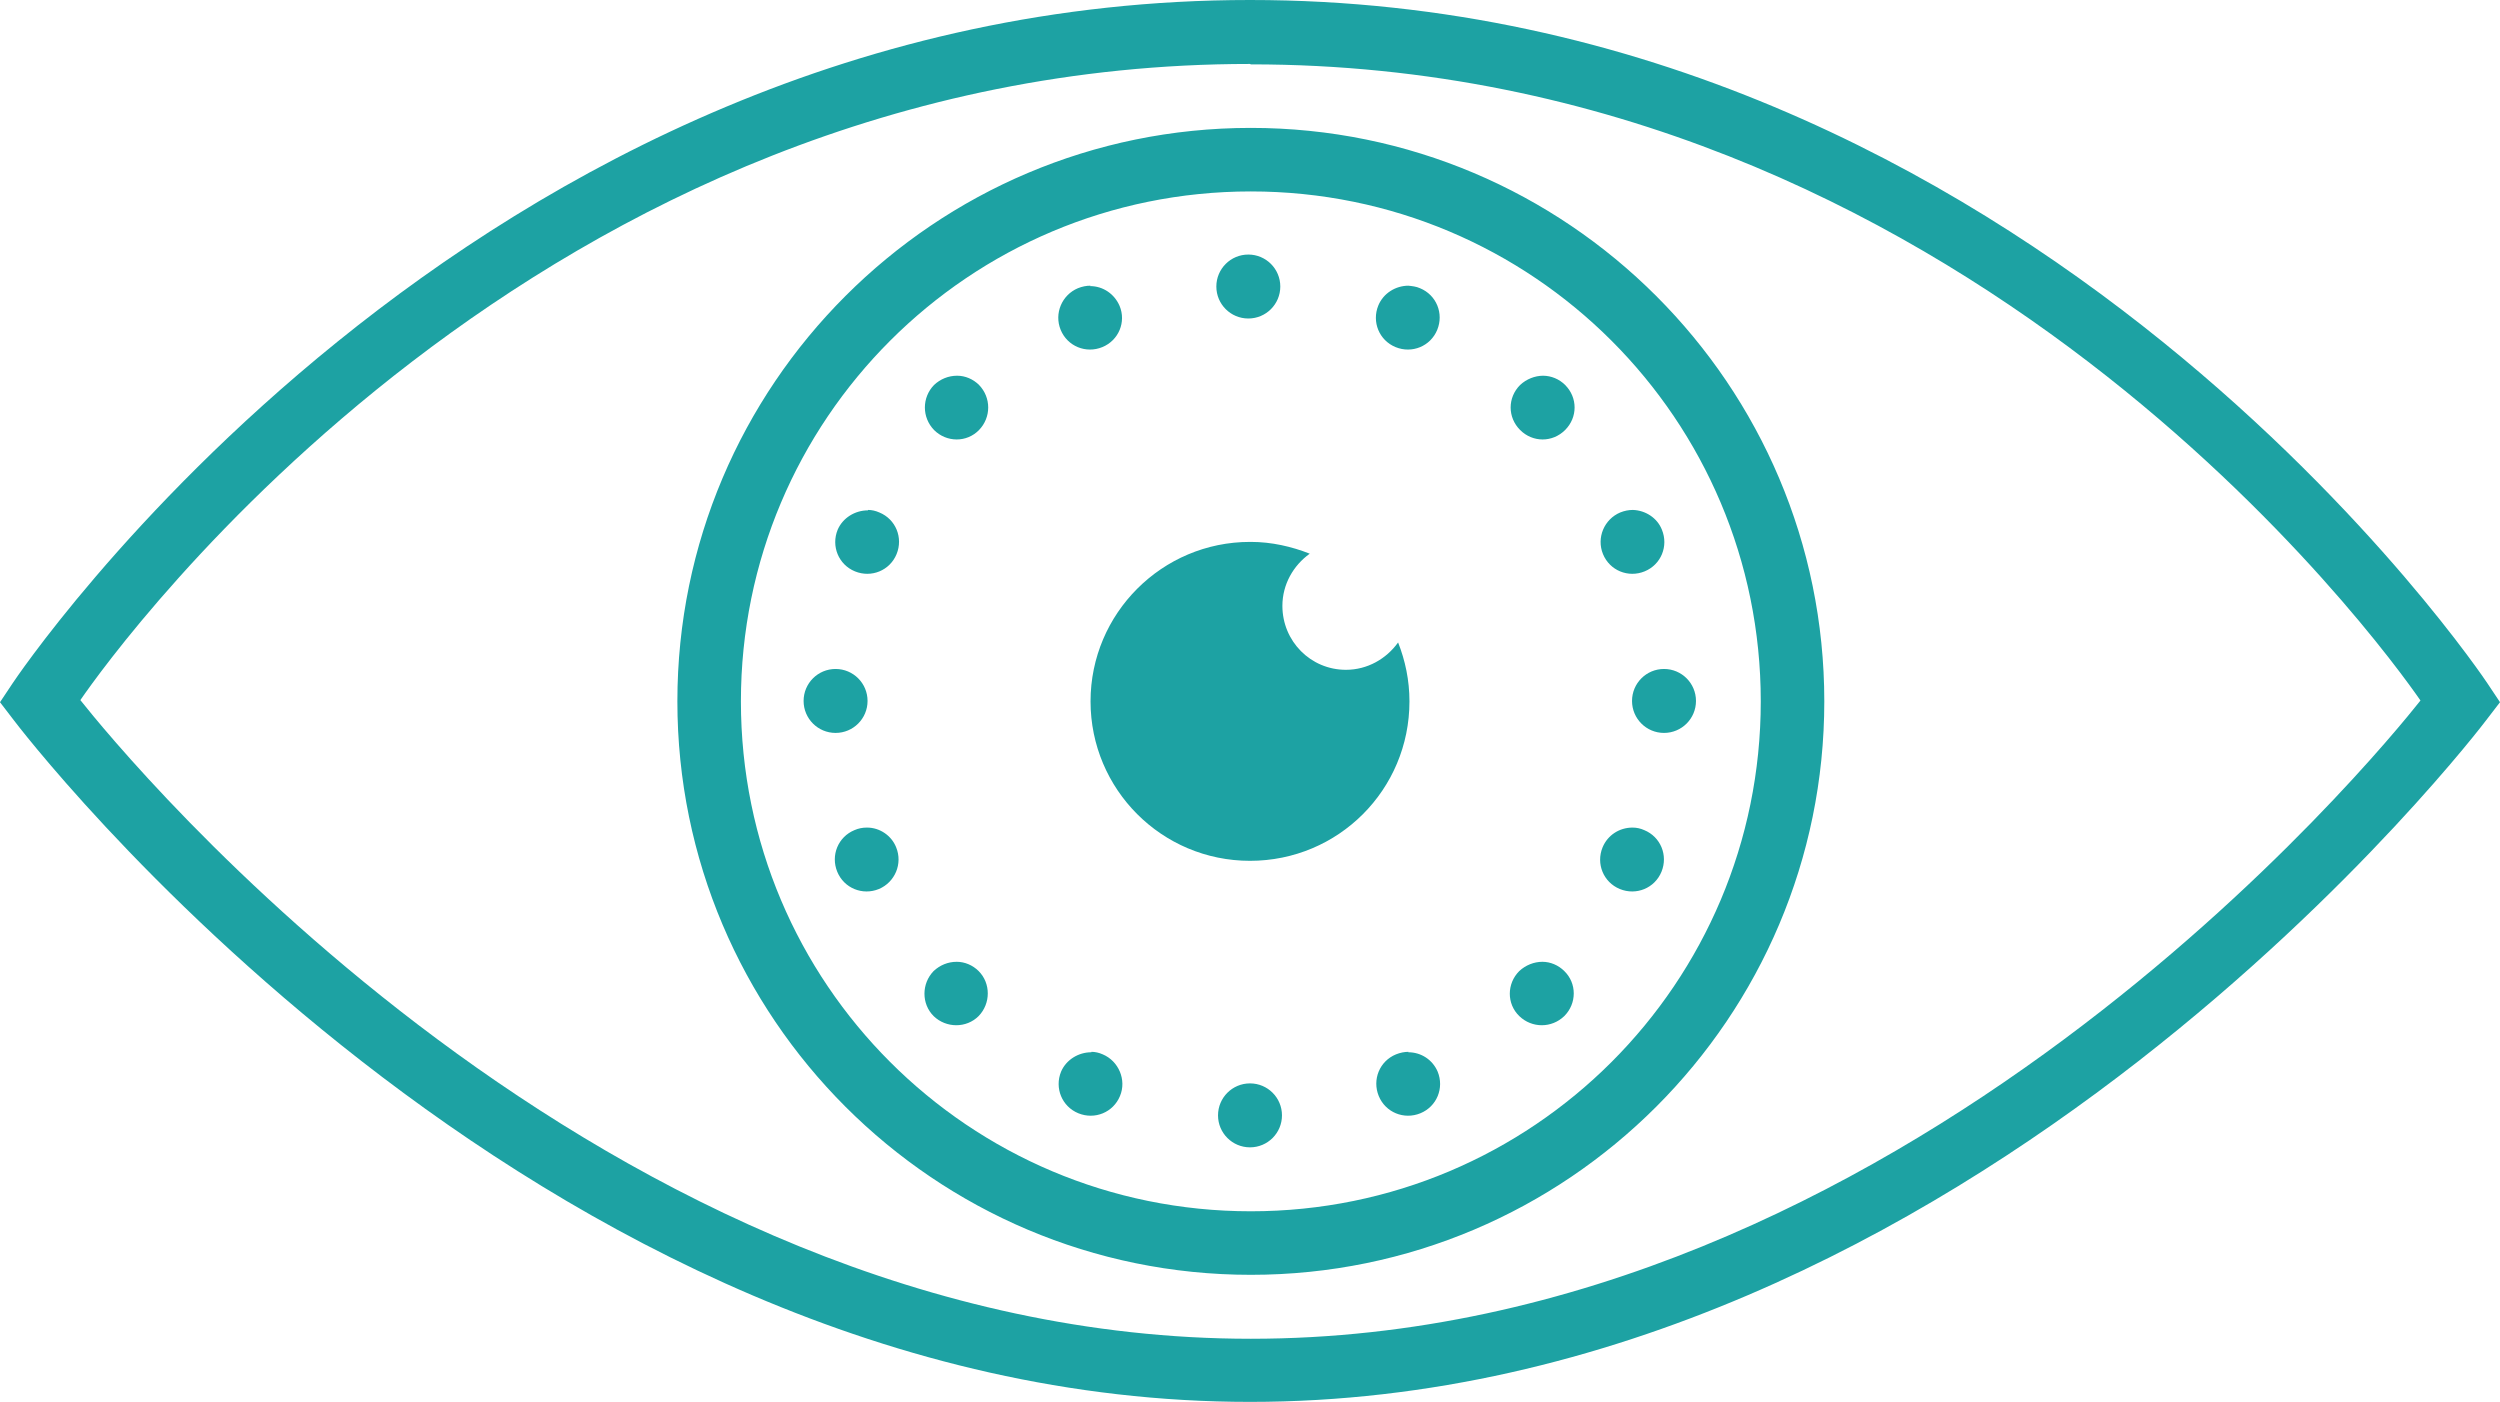 <?xml version="1.0" encoding="UTF-8"?>
<svg id="Layer_2" data-name="Layer 2" xmlns="http://www.w3.org/2000/svg" viewBox="0 0 59.42 33.32">
  <defs>
    <style>
      .cls-1 {
        fill: #1da2a3;
      }
    </style>
  </defs>
  <g id="Layer_1-2" data-name="Layer 1">
    <g>
      <path class="cls-1" d="m29.71,12.88c-2.09,0-3.79,1.7-3.79,3.79s1.69,3.79,3.79,3.79,3.79-1.69,3.79-3.79c0-.5-.1-.97-.27-1.4-.28.39-.73.65-1.24.65-.84,0-1.51-.68-1.51-1.52,0-.51.26-.96.65-1.24-.43-.17-.91-.28-1.4-.28m0-8.33c6.7,0,12.12,5.42,12.12,12.12s-5.42,12.12-12.12,12.12-12.12-5.42-12.12-12.12,5.42-12.12,12.12-12.12m0-1.51c-7.52,0-13.63,6.11-13.63,13.63s6.11,13.63,13.63,13.63,13.63-6.11,13.63-13.63-6.11-13.63-13.63-13.63m0-1.51c16.92,0,26.9,13.82,27.8,15.12-1,1.26-12.34,15.17-27.8,15.17S2.91,17.9,1.91,16.64C2.81,15.33,12.79,1.52,29.71,1.52m0-1.52C11.09,0,.3,16.24.3,16.24l-.3.45.33.43s12.24,16.2,29.38,16.2,29.38-16.2,29.38-16.2l.33-.43-.3-.45S48.33,0,29.71,0"/>
      <path class="cls-1" d="m29.71,25.75c-.42,0-.76.34-.76.76s.34.76.76.76.76-.34.76-.76-.34-.76-.76-.76m3.77-.75c-.1,0-.2.02-.3.06-.39.16-.57.6-.41.99.16.39.6.57.99.41.39-.16.57-.6.41-.99-.12-.28-.39-.46-.7-.46m-7.53,0c-.31,0-.6.18-.72.46-.16.39.02.83.41.99.39.16.83-.02.99-.41.16-.38-.03-.83-.41-.99-.09-.04-.18-.06-.27-.06m10.72-2.14c-.2,0-.4.08-.55.22-.3.3-.3.78,0,1.07.3.29.77.29,1.07,0,.3-.3.3-.78,0-1.07-.14-.14-.33-.22-.52-.22m-13.92,0c-.21,0-.4.08-.55.22-.29.3-.29.78,0,1.07.3.29.78.29,1.07,0,.29-.3.29-.78,0-1.07-.14-.14-.33-.22-.52-.22m16.06-3.19c-.31,0-.59.18-.71.47-.16.39.02.83.41.99.39.16.83-.02.99-.41.16-.39-.02-.83-.41-.99-.09-.04-.18-.06-.28-.06m-18.2,0c-.1,0-.2.02-.29.06-.39.16-.57.6-.41.99.16.39.6.57.99.41.38-.16.57-.6.41-.99-.11-.28-.39-.47-.69-.47m18.94-3.77c-.42,0-.76.34-.76.76s.34.76.76.76.76-.34.76-.76-.34-.76-.76-.76m-19.69,0c-.42,0-.76.34-.76.76s.34.76.76.76.76-.34.76-.76-.34-.76-.76-.76m.77-3.77c-.31,0-.6.18-.72.46-.16.39.02.83.41.99.39.16.83-.02.99-.41.16-.39-.02-.83-.41-.99-.09-.04-.18-.06-.27-.06m18.18,0c-.1,0-.2.02-.3.06-.38.16-.57.6-.41.99.16.39.6.57.99.41.39-.16.57-.6.41-.99-.11-.28-.39-.46-.69-.47m-2.13-3.19c-.2,0-.4.08-.55.22-.3.3-.3.77,0,1.07s.77.3,1.07,0,.3-.77,0-1.07c-.14-.14-.33-.22-.53-.22m-13.92,0c-.21,0-.4.08-.55.22-.29.3-.29.77,0,1.07.3.3.78.3,1.07,0,.29-.3.29-.77,0-1.07-.14-.14-.33-.22-.52-.22m10.73-2.14c-.31,0-.6.18-.72.47-.16.39.02.83.41.99.39.16.83-.02.99-.41.16-.39-.02-.83-.41-.99-.09-.04-.18-.05-.28-.06m-7.55,0c-.1,0-.2.02-.3.06-.38.16-.57.6-.41.99.16.39.6.57.99.41.39-.16.57-.6.41-.98-.12-.28-.39-.47-.7-.47m3.76-.75c-.42,0-.76.34-.76.76s.34.76.76.76.76-.34.76-.76-.34-.76-.76-.76"/>
    </g>
  </g>
</svg>